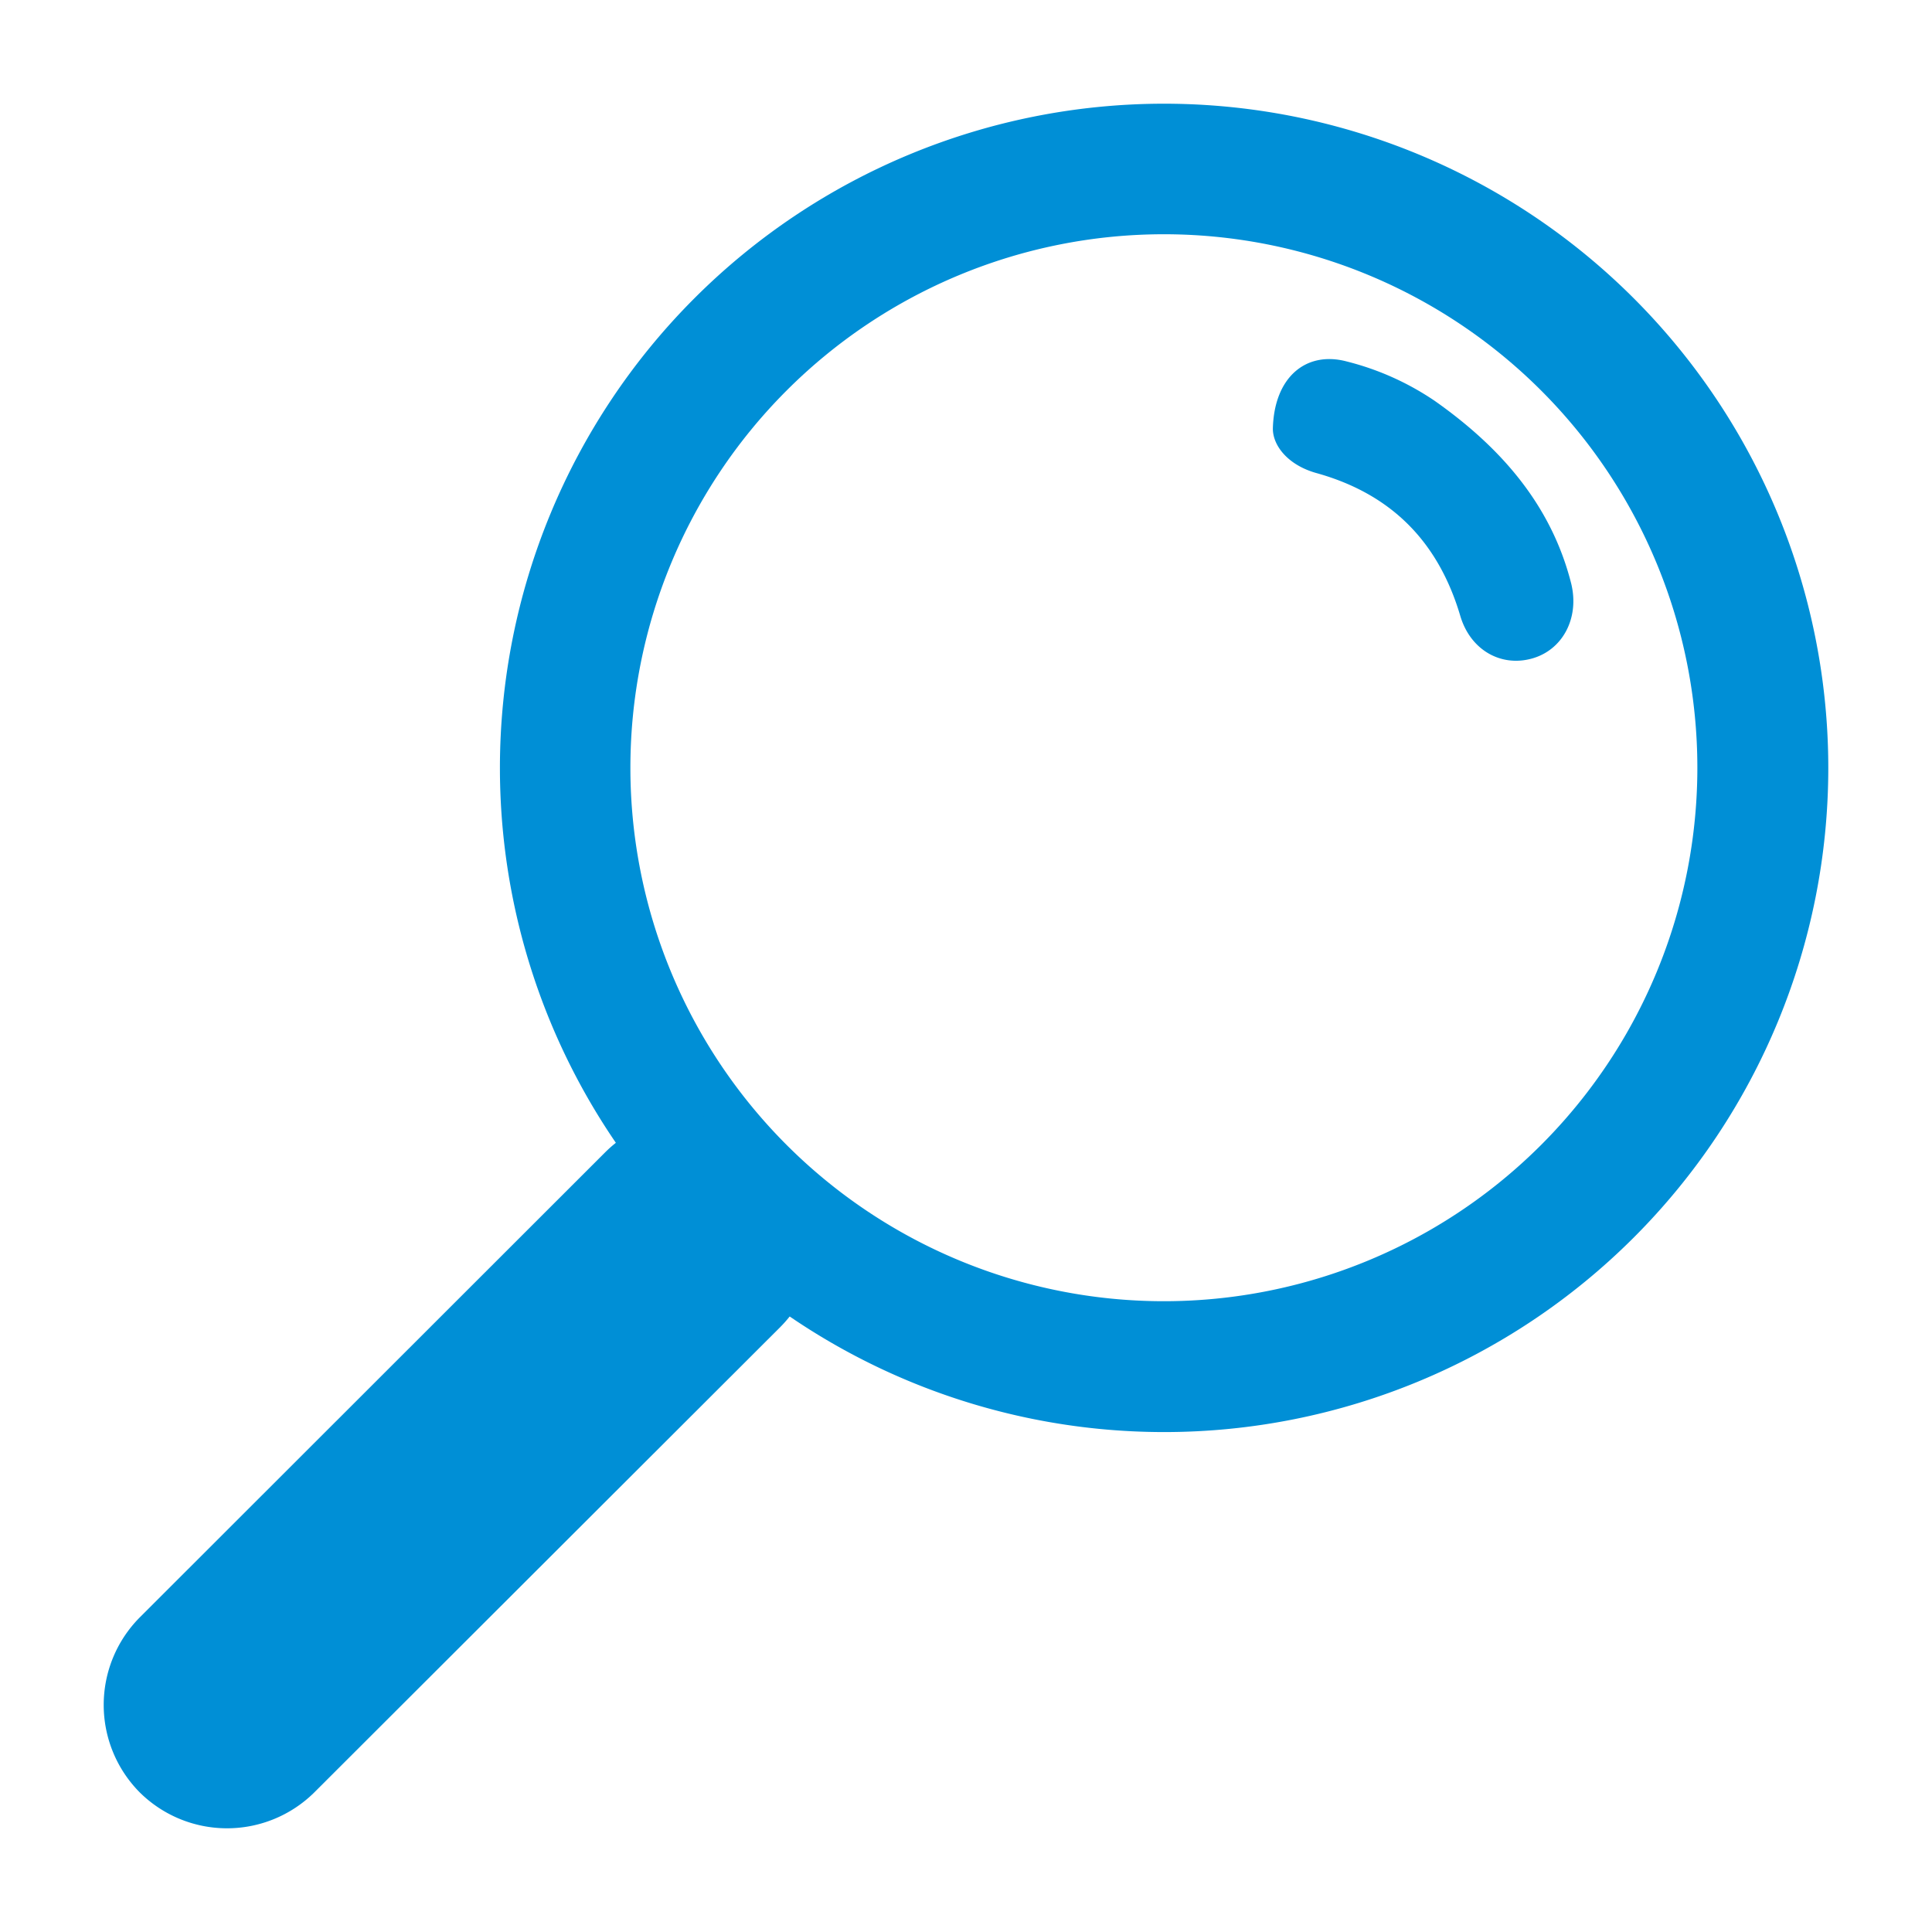 <svg xmlns="http://www.w3.org/2000/svg" xmlns:xlink="http://www.w3.org/1999/xlink" viewBox="0 0 300 300">
  <defs>
    <style>
      .cls-1 {
        clip-path: url(#clip-analyse);
      }

      .cls-2 {
        fill: #008fd6;
      }
    </style>
    <clipPath id="clip-analyse">
      <rect width="300" height="300"/>
    </clipPath>
  </defs>
  <g id="analyse" class="cls-1">
    <g id="Gruppe_2" data-name="Gruppe 2" transform="translate(16.028 16.103)">
      <path id="Pfad_5" data-name="Pfad 5" class="cls-2" d="M234.306,0A103.134,103.134,0,1,0,337.511,103.134,103.151,103.151,0,0,0,234.306,0Zm0,185.949a82.839,82.839,0,1,1,82.874-82.863A82.844,82.844,0,0,1,234.306,185.949Z" transform="translate(-69.643)"/>
      <path id="Pfad_6" data-name="Pfad 6" class="cls-2" d="M5.662,440.793h0a19.29,19.29,0,0,1,0-27.153l72.333-72.282a19.322,19.322,0,0,1,27.172,0h0a19.29,19.29,0,0,1,0,27.153l-72.38,72.282A19.265,19.265,0,0,1,5.662,440.793Z" transform="translate(0 -178.582)"/>
      <path id="Pfad_7" data-name="Pfad 7" class="cls-2" d="M412.757,91.209a42.917,42.917,0,0,0-13.68-6.133c-6.324-1.685-11.29,2.434-11.478,10.44,0,2.668,2.389,5.665,6.746,6.882,11.618,3.23,18.926,10.627,22.346,22.144,1.546,5.29,6.231,7.959,11.009,6.695,4.825-1.264,7.542-6.226,6.231-11.657C430.794,107.173,422.783,98.278,412.757,91.209Z" transform="translate(-205.978 -45.049)"/>
    </g>
  </g>
</svg>
